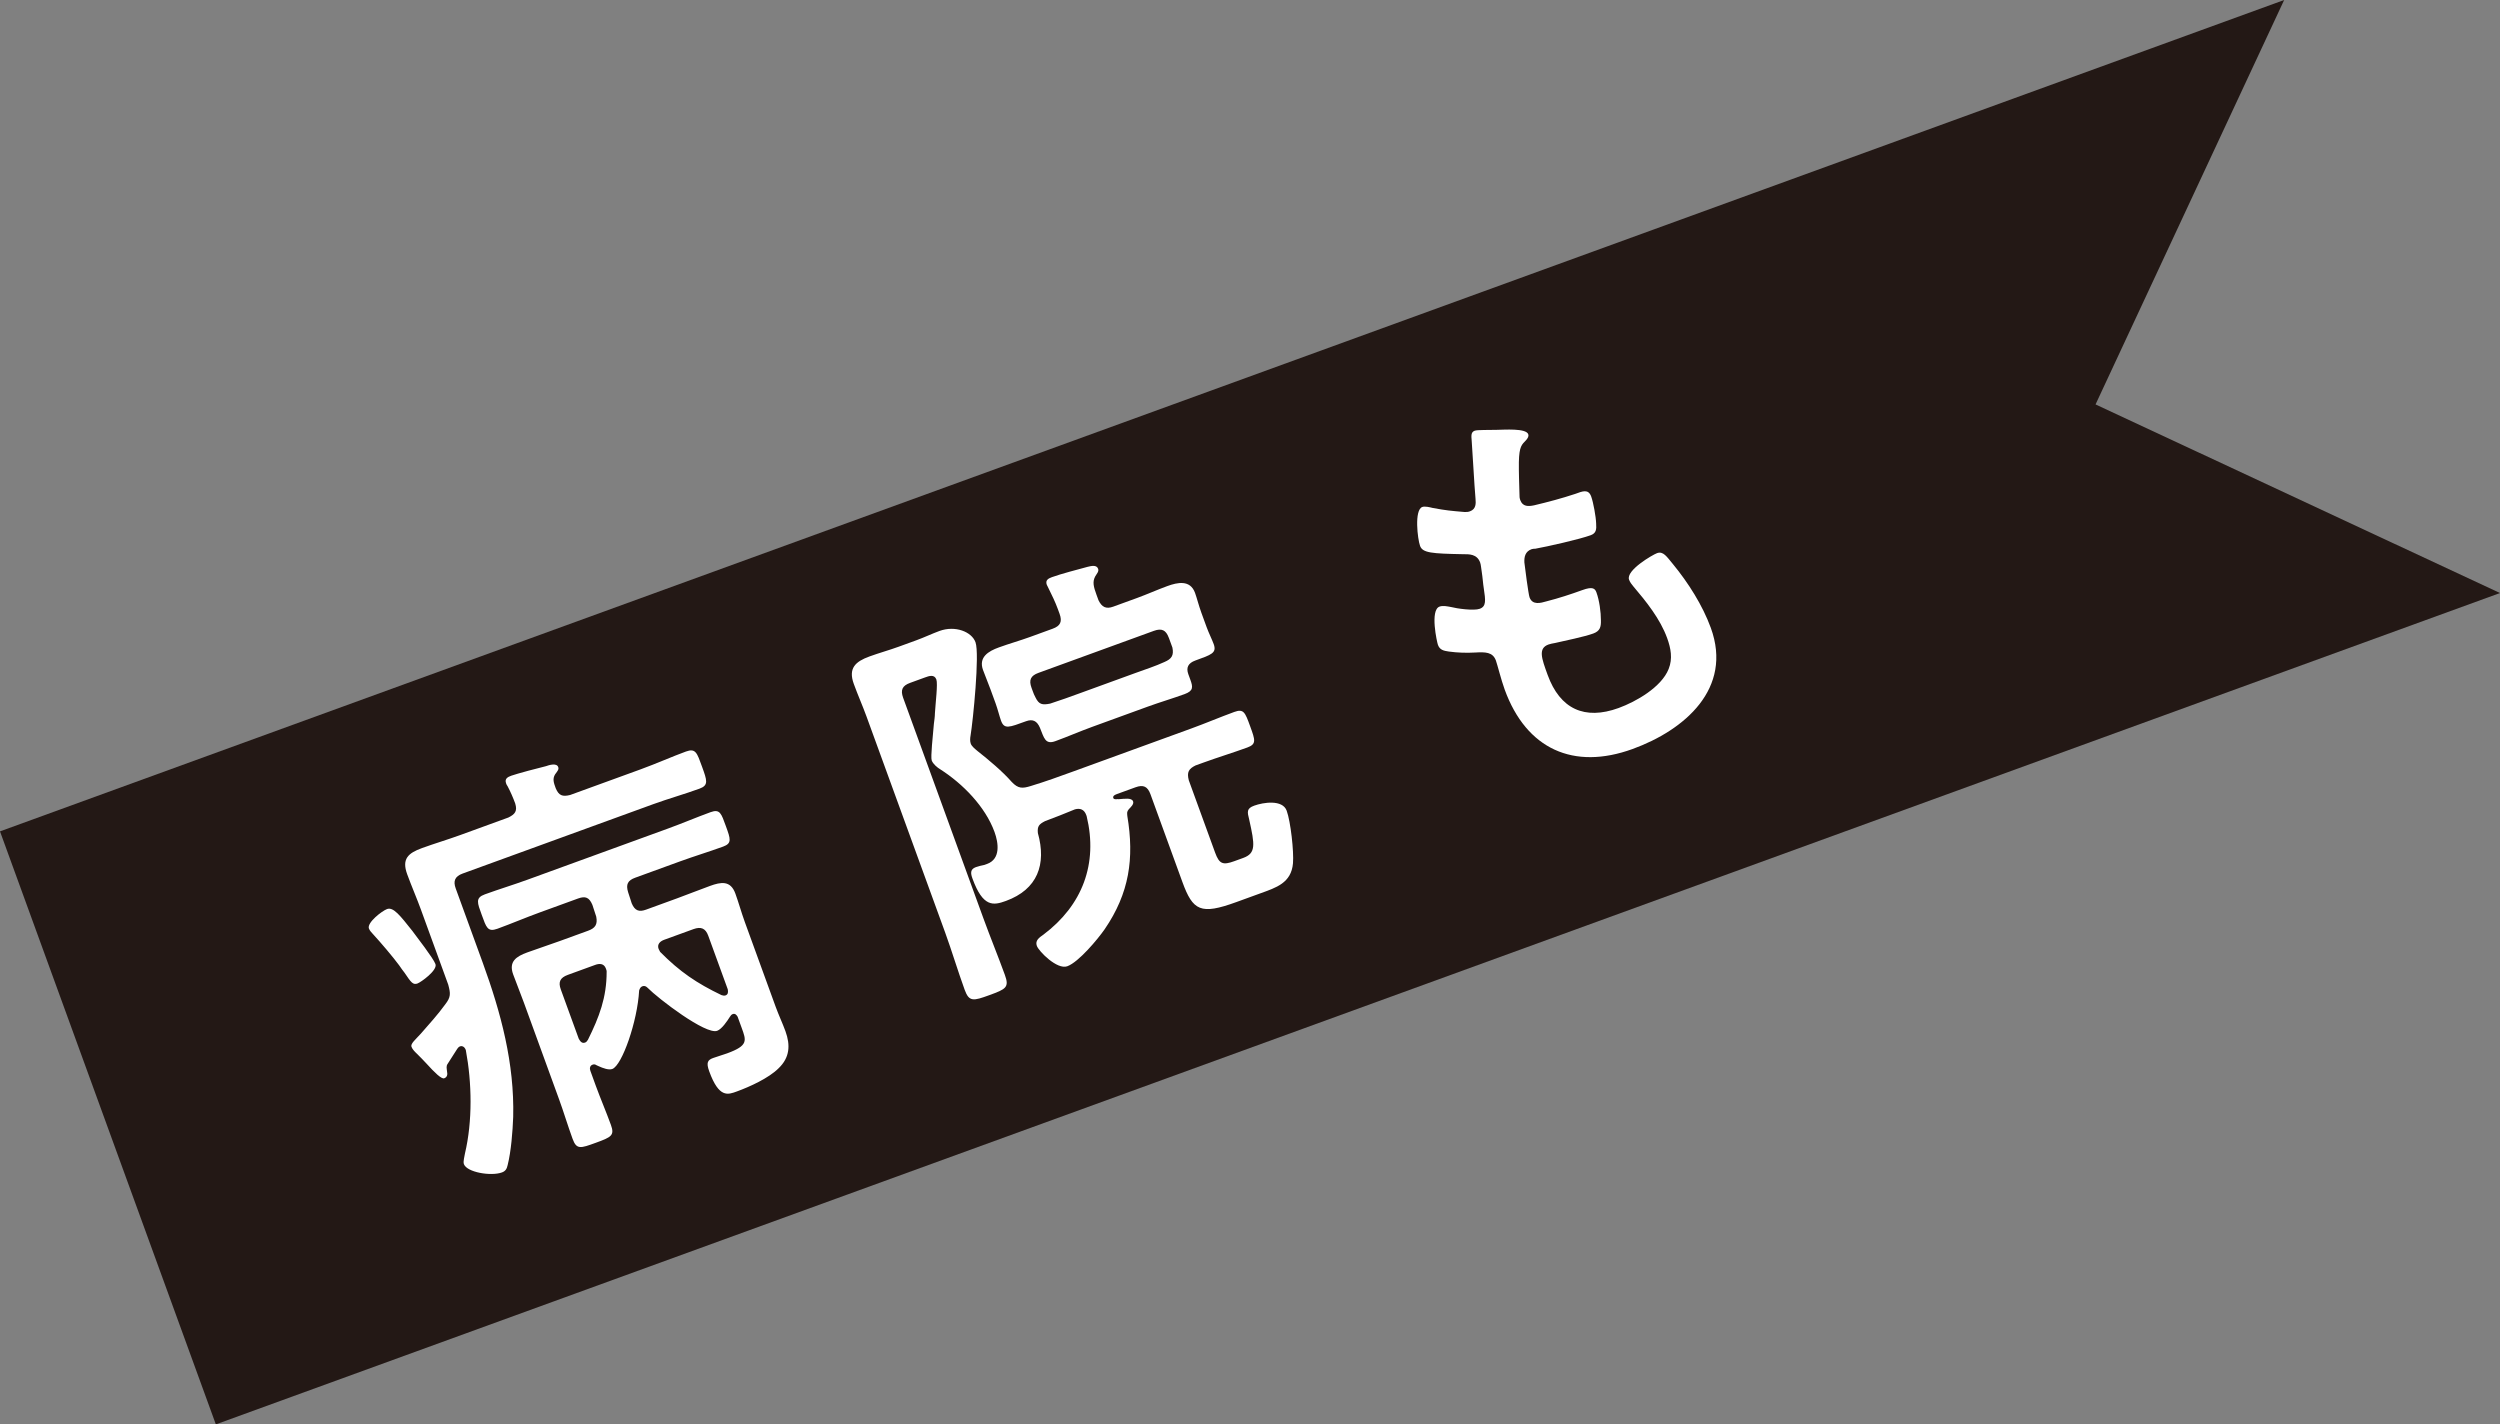 <?xml version="1.0" encoding="UTF-8"?><svg id="_レイヤー_2" xmlns="http://www.w3.org/2000/svg" viewBox="0 0 106.571 60.719"><rect x="0" y="0" width="106.571" height="60.719" fill="#808080" stroke="none"/><defs><style>.cls-1{fill:#fff;}.cls-2{fill:#231815;}</style></defs><g id="_レイヤー_1-2"><polygon class="cls-2" points="106.571 25.28 9.201 60.719 0 35.44 97.37 0 89.33 17.24 106.571 25.28"/><path class="cls-1" d="m17.806,41.922c-.2.073-.276-.032-.562-.457-.07-.088-.146-.192-.228-.314-.263-.358-.791-.978-1.103-1.317-.063-.071-.15-.153-.187-.253-.091-.25.558-.751.774-.83.267-.097.553.271,1.076.93.186.253.896,1.166.987,1.416.097.267-.625.775-.758.823Zm.15-3.114c-.188-.517-.409-1.022-.598-1.539-.237-.65.031-.899.632-1.117.533-.194,1.079-.355,1.629-.555l2.051-.747c.288-.142.391-.275.293-.598-.091-.25-.206-.511-.323-.732-.036-.044-.054-.094-.066-.127-.073-.2.071-.271.221-.326.217-.079,1.197-.342,1.477-.406.134-.049.457-.147.523.036.036.1-.018.158-.132.312-.119.194-.058.361.027.594.132.311.285.368.614.286l3.001-1.092c.685-.249,1.367-.554,1.934-.76.416-.152.473.054.685.638.218.6.291.8-.109.946-.65.237-1.319.423-1.97.66l-8.121,2.956c-.334.121-.413.32-.297.637l1.153,3.168c.777,2.135,1.353,4.286,1.297,6.572-.023.613-.089,1.468-.236,2.05-.035.164-.094.261-.244.315-.468.17-1.494-.004-1.621-.354-.042-.117.03-.332.044-.451.327-1.384.299-3.017.037-4.413-.055-.15-.163-.186-.246-.156-.05.018-.077.047-.115.099-.129.217-.28.423-.409.64-.075.103-.045.186-.03.332.026.123.013.241-.121.29-.117.042-.411-.247-.758-.63-.122-.126-.249-.268-.393-.405-.086-.082-.202-.191-.244-.308-.049-.133.172-.308.4-.561.36-.414.725-.812,1.039-1.247.244-.315.229-.461.128-.84l-1.153-3.168Zm13.497,4.549c-.053-.094-.117-.165-.217-.129-.066.024-.088.07-.125.121-.107.172-.34.52-.54.593-.484.176-2.496-1.358-2.976-1.844-.058-.055-.126-.086-.209-.056-.084.031-.115.099-.141.184-.071,1.31-.727,3.191-1.144,3.343-.15.054-.388-.029-.593-.124l-.091-.042c-.051-.038-.107-.037-.157-.018-.117.042-.131.161-.094.261l.23.634c.201.55.44,1.105.646,1.672.164.45.02.522-.647.764-.65.237-.817.297-.987-.17-.207-.567-.379-1.146-.58-1.696l-1.493-4.102c-.158-.434-.32-.828-.46-1.211-.2-.55.136-.767.603-.937.467-.17.923-.317,1.39-.487l1.201-.437c.3-.109.414-.264.348-.599-.061-.167-.104-.34-.165-.506-.132-.311-.291-.385-.608-.27l-1.651.601c-.601.219-1.188.47-1.789.689-.417.152-.473-.055-.667-.588-.188-.517-.284-.728.133-.879.601-.219,1.213-.404,1.813-.623l6.003-2.185c.617-.225,1.205-.476,1.806-.695.4-.146.456.06.65.594.2.55.267.734-.116.874-.601.219-1.213.404-1.83.628l-1.917.698c-.317.115-.408.281-.303.62.055.15.099.323.153.473.132.311.308.379.608.27l1.334-.486c.467-.17.928-.357,1.395-.526.467-.17.875-.243,1.081.324.14.384.246.779.403,1.213l1.317,3.619c.127.35.288.688.416,1.038.218.601.182,1.124-.294,1.58-.415.416-1.225.786-1.775.986-.383.14-.761.296-1.18-.854-.14-.384-.063-.487.169-.572.201-.073.407-.129.59-.196.917-.334.821-.545.621-1.095l-.164-.45Zm-5.625-2.07c-.079-.217-.27-.223-.453-.156l-1.167.425c-.334.122-.418.303-.303.62l.765,2.101c.06.11.135.215.269.167.067-.024.087-.07.125-.122.479-.967.798-1.801.796-2.896.005-.039-.014-.089-.032-.139Zm5.101,1.146c.116-.042.114-.154.094-.261l-.832-2.285c-.115-.317-.313-.396-.63-.28l-1.25.455c-.167.061-.31.188-.236.388.018.05.047.077.065.127.837.847,1.564,1.338,2.616,1.843.062.015.107.036.175.012Z"/><path class="cls-1" d="m50.973,32.625c-.305.149-.385.291-.297.637l1.123,3.085c.176.483.329.541.813.365l.383-.139c.55-.2.496-.558.259-1.624-.088-.345-.12-.485.213-.606.384-.14,1.206-.269,1.382.215.17.467.311,1.738.269,2.244-.073.838-.718,1.036-1.385,1.278l-1.034.376c-1.518.552-1.848.371-2.297-.863l-1.359-3.735c-.122-.334-.304-.418-.638-.297l-.783.285c-.067.024-.2.073-.164.173.018.05.074.048.113.053l.073-.008.039.005c.258-.018.56-.072.62.095.042.117-.1.244-.182.33-.092.11-.074.16-.065.288.302,1.817.084,3.293-.963,4.826-.297.429-1.113,1.406-1.596,1.582-.433.158-1.212-.635-1.298-.868-.085-.234.113-.362.279-.479,1.661-1.247,2.336-3.022,1.844-5.052l-.018-.05c-.085-.234-.261-.302-.483-.239-.411.168-.839.343-1.272.501-.254.13-.336.217-.306.508.374,1.337-.013,2.403-1.364,2.895-.534.194-.975.279-1.424-.955-.079-.217-.106-.396.145-.487.116-.042.239-.068.362-.094l.116-.042c.584-.212.487-.895.317-1.362-.395-1.084-1.353-2.057-2.312-2.671-.12-.069-.31-.227-.365-.377-.054-.15.05-1.057.092-1.563.019-.158.043-.299.044-.45.027-.444.128-1.256.062-1.439-.085-.234-.318-.149-.485-.088l-.634.231c-.334.121-.418.303-.297.637l3.423,9.405c.291.8.622,1.605.913,2.406.194.534.05.605-.667.866-.667.243-.856.293-1.044-.224-.297-.817-.545-1.652-.836-2.453l-3.351-9.205c-.17-.467-.373-.922-.542-1.389-.243-.667.069-.951.669-1.169.417-.152.829-.264,1.246-.416l.75-.273c.334-.121.671-.282.988-.398.667-.243,1.371.03,1.535.48.182.5-.105,3.343-.211,3.986-.02.102-.027.237.009.337.042.116.175.219.284.312.476.375,1.073.875,1.461,1.319.278.296.463.285.819.174.613-.185,1.213-.404,1.813-.622l5.02-1.827c.617-.224,1.221-.482,1.838-.707.4-.146.461.021.673.604.219.6.279.767-.121.913-.617.225-1.246.416-1.862.64l-.334.121Zm-4.15-7.044c.148.305.331.39.631.28l1.017-.37c.434-.158.855-.349,1.289-.507.434-.158.975-.279,1.182.288.079.217.16.546.27.846l.225.617c.091.25.228.521.301.721.14.384-.101.452-.784.701-.3.109-.401.297-.298.581l.085.233c.116.317.137.479-.247.619-.517.188-1.046.343-1.563.531l-2.368.862c-.534.194-1.038.416-1.572.61-.434.158-.48-.127-.661-.572-.126-.294-.309-.379-.592-.276-.717.261-.928.357-1.067-.027-.066-.183-.143-.496-.228-.729l-.219-.6c-.109-.3-.229-.578-.319-.828-.2-.55.235-.803.669-.961.451-.164.896-.288,1.347-.452l.95-.346c.334-.121.419-.303.297-.637l-.073-.2c-.109-.3-.258-.605-.401-.893-.018-.05-.059-.11-.071-.144-.073-.2.071-.271.221-.326.384-.14,1.108-.328,1.521-.44.14-.032.379-.1.446.083.042.117-.057.209-.126.33-.123.233-.066.439.055.773l.085.233Zm3.002,1.608c-.122-.333-.303-.418-.637-.297l-4.919,1.791c-.334.121-.419.303-.297.637l.055.15c.03.083.061.167.114.261.148.304.29.329.625.263.423-.135.839-.287,1.273-.445l2.368-.862c.417-.152.84-.287,1.229-.466.31-.132.408-.281.342-.615l-.152-.417Z"/><path class="cls-1" d="m65.146,18.516c.03.083-.018.157-.083.238-.191.202-.302.261-.316.946-.005.455.014.92.026,1.369-.004.095.004.168.034.252.104.283.345.271.59.22.591-.14,1.177-.296,1.75-.486.317-.115.561-.223.683.11.091.25.204.87.211,1.151.019.258,0,.415-.233.5-.483.176-1.845.483-2.359.575-.056.001-.112.003-.162.021-.267.097-.317.323-.305.564.023.218.172,1.354.22,1.487.127.35.484.239.724.171.518-.132,1.024-.297,1.525-.479.45-.164.543-.065.604.102.122.333.191.837.19,1.196.007.28-.044.45-.327.553-.384.14-1.21.308-1.628.404-.073.008-.229.046-.279.064-.45.164-.298.581-.037,1.298.528,1.451,1.574,1.938,3.025,1.41.75-.273,1.828-.892,2.133-1.664.179-.443.093-.884-.064-1.318-.297-.817-.884-1.548-1.447-2.211-.063-.071-.139-.176-.176-.276-.146-.4,1.009-1.066,1.192-1.133.267-.097.415.151.681.47.645.785,1.261,1.75,1.613,2.718.941,2.585-1.116,4.353-3.334,5.16-2.518.916-4.53.006-5.453-2.529-.152-.417-.315-1.075-.376-1.242-.134-.367-.454-.364-.88-.341-.37.021-.752.01-1.129-.042-.22-.033-.383-.068-.462-.285-.037-.1-.349-1.478.067-1.63.15-.055.337-.009.478.015.271.071.987.169,1.237.078.284-.103.249-.355.172-.875-.033-.196-.045-.437-.087-.705-.025-.123-.03-.291-.067-.391-.133-.367-.47-.358-.733-.356-1.332-.026-1.72-.054-1.829-.354-.104-.284-.255-1.531.095-1.659.116-.042.326.013.45.043.587.108.761.12,1.346.171.096.003.152.001.236-.029.267-.097.254-.338.237-.54-.056-.622-.121-1.939-.163-2.471-.017-.202-.038-.364.128-.425.117-.042.594-.027.931-.037.32-.003,1.256-.079,1.353.188Z"/></g></svg>